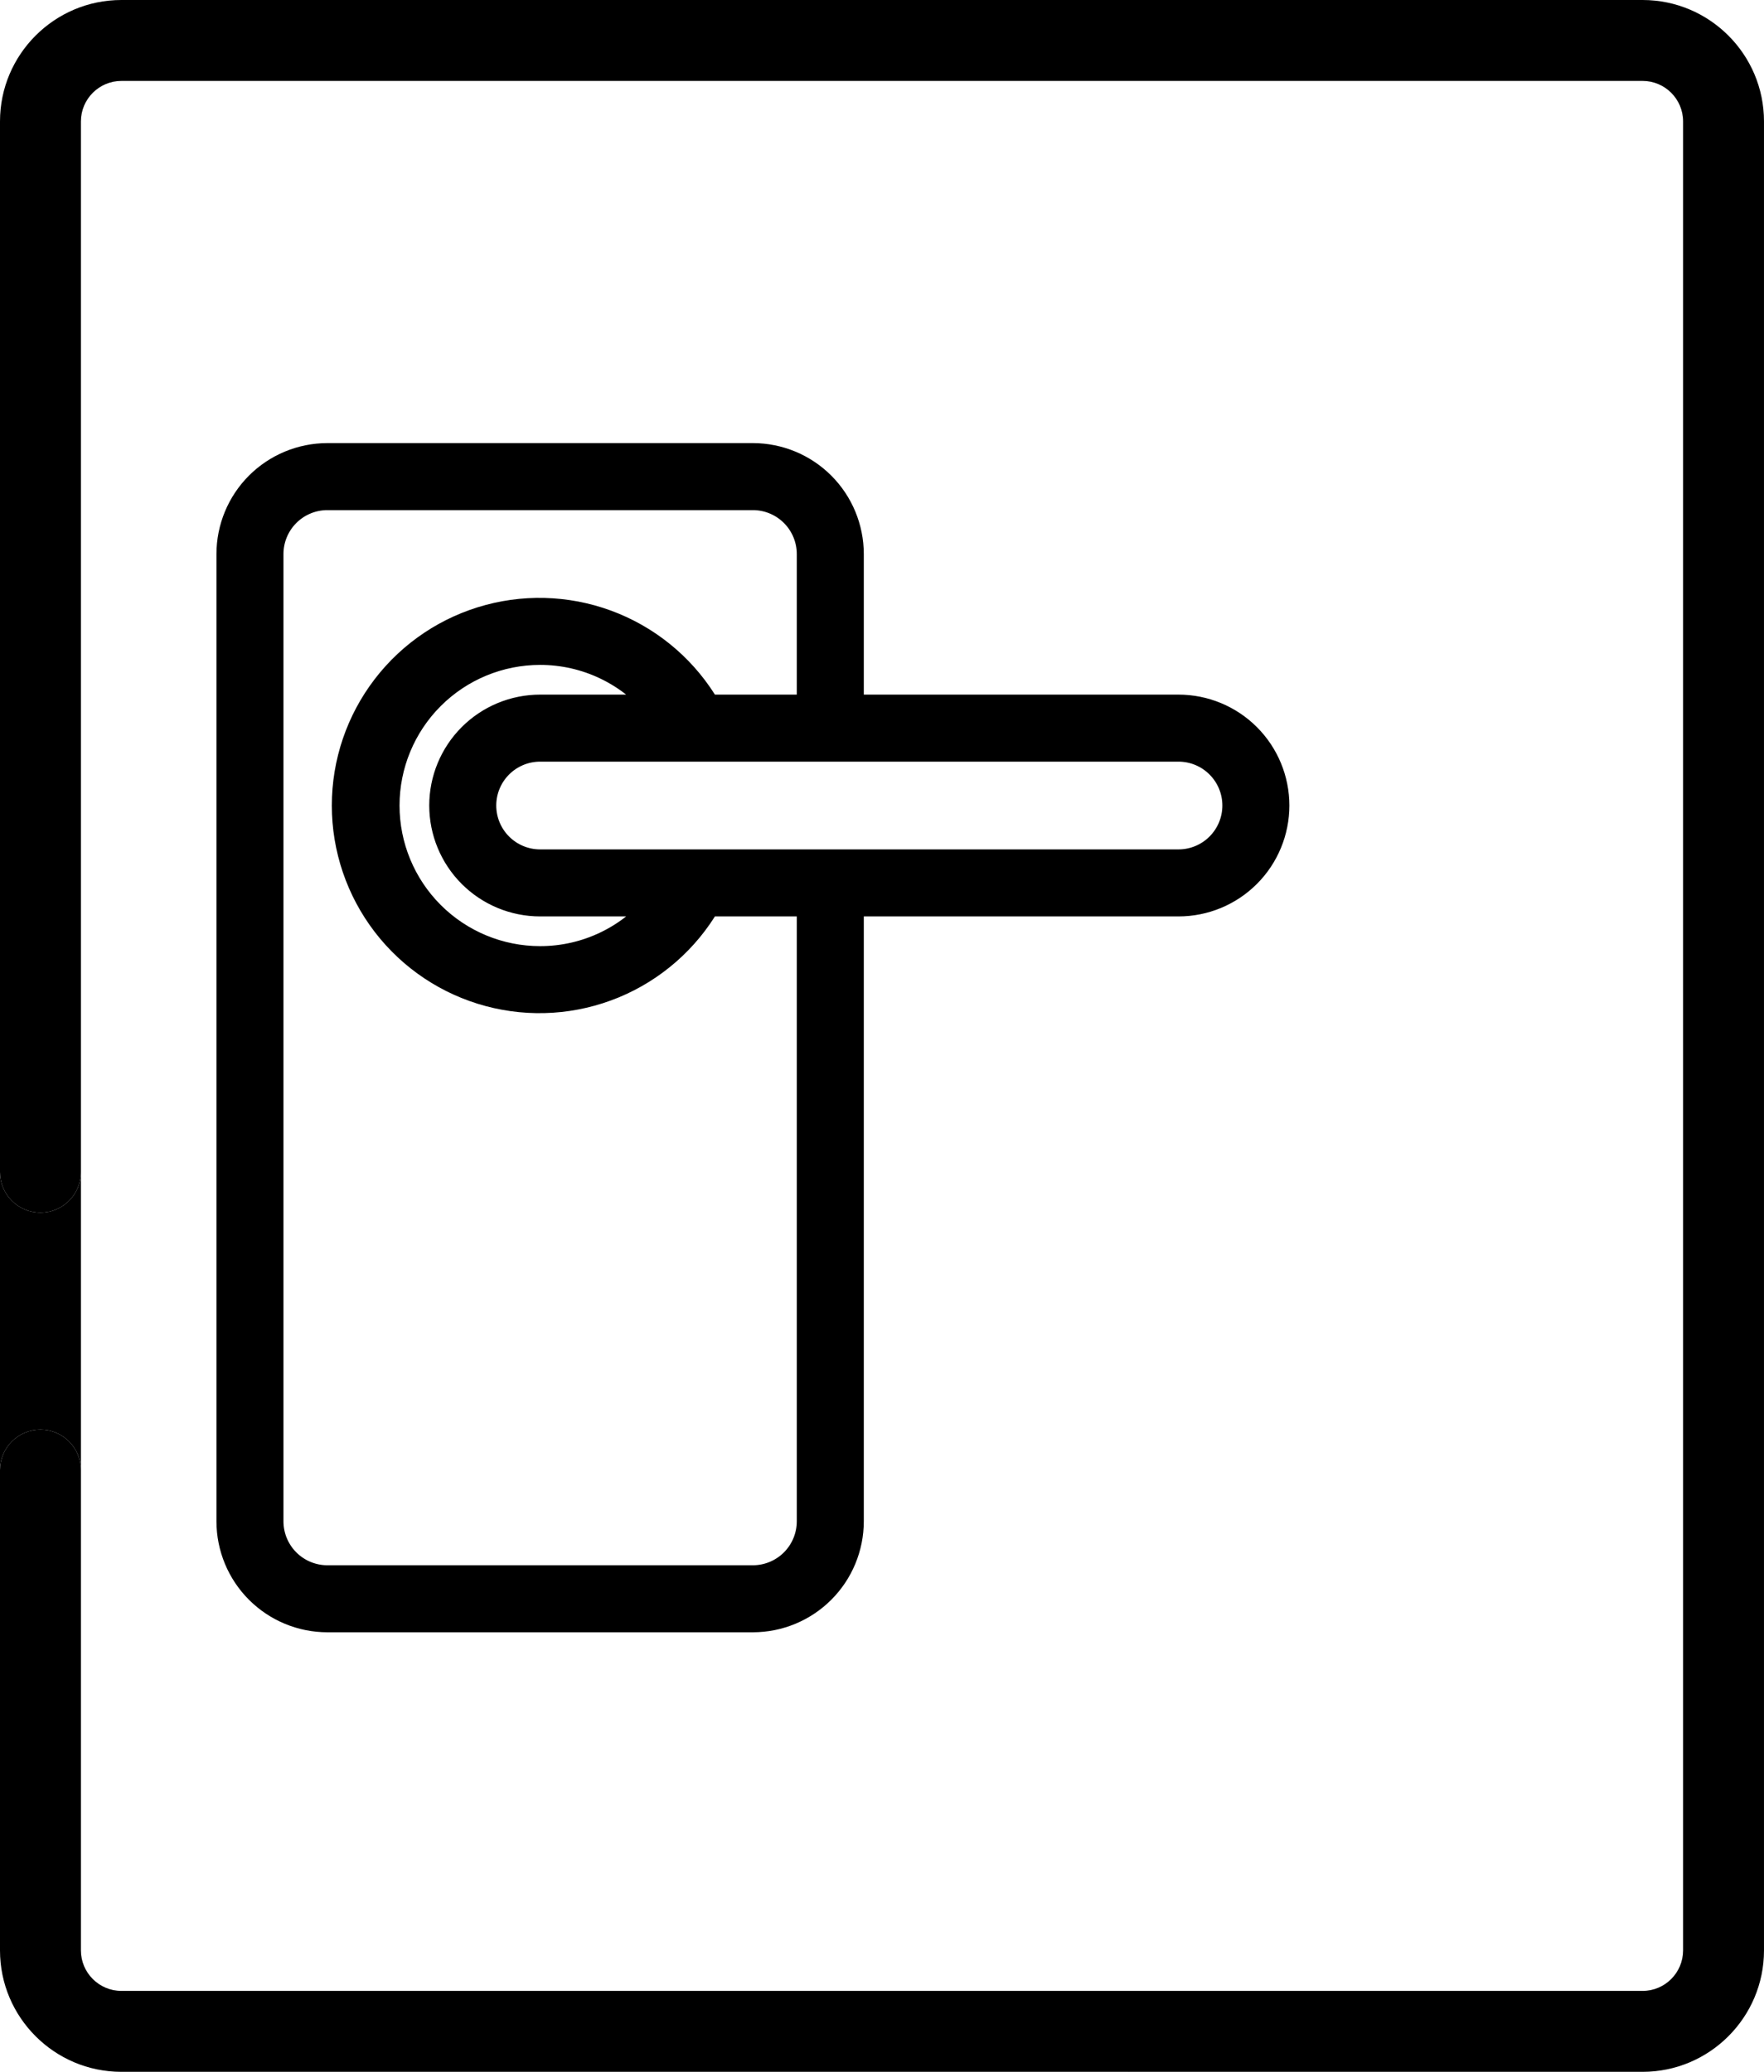 <?xml version="1.0" encoding="UTF-8"?> <svg xmlns="http://www.w3.org/2000/svg" width="436" height="512" viewBox="0 0 436 512" fill="none"> <path d="M10 299.666C4.478 299.666 0 295.189 0 289.666V363.288C0 357.765 4.478 353.288 10 353.288C15.522 353.288 20 357.765 20 363.288V289.666C20 295.189 15.522 299.666 10 299.666Z" fill="black"></path> <path d="M405.998 0H30C13.458 0 0 13.458 0 30V224.514V224.565V289.666C0 295.189 4.478 299.666 10 299.666C15.522 299.666 20 295.189 20 289.666V243.476L20.001 219.287V30C20.001 24.486 24.487 20 30.001 20H45.258H67.119H173.201L198.366 19.999H405.999C411.513 19.999 415.999 24.485 415.999 29.999V123.102L415.998 147.856V232.984L415.999 257.735V354.137V385.18V481.997C415.998 487.511 411.512 491.997 405.998 491.997H280.746H228.186H113.349L86.082 491.996H30C24.486 491.996 20 487.51 20 481.996V363.288C20 357.765 15.522 353.288 10 353.288C4.478 353.288 0 357.765 0 363.288V481.997C0 498.539 13.458 511.997 30 511.997H278.955C278.978 511.997 279.001 512 279.024 512C279.049 512 279.074 511.997 279.1 511.997H405.998C422.54 511.997 435.998 498.539 435.998 481.997V30C435.998 13.458 422.54 0 405.998 0Z" fill="black"></path> <path d="M291.281 175.156H210V136.906C209.993 130.568 207.471 124.492 202.99 120.01C198.508 115.529 192.432 113.007 186.094 113H80.906C74.568 113.007 68.492 115.529 64.01 120.01C59.529 124.492 57.007 130.568 57 136.906V375.969C57.007 382.307 59.529 388.383 64.01 392.865C68.492 397.346 74.568 399.868 80.906 399.875H186.094C192.432 399.868 198.508 397.346 202.99 392.865C207.471 388.383 209.993 382.307 210 375.969V222.969H291.281C297.622 222.969 303.702 220.45 308.186 215.967C312.669 211.483 315.188 205.403 315.188 199.062C315.188 192.722 312.669 186.642 308.186 182.158C303.702 177.675 297.622 175.156 291.281 175.156ZM200.438 375.969C200.433 379.772 198.921 383.418 196.232 386.107C193.543 388.796 189.897 390.308 186.094 390.312H80.906C77.103 390.308 73.457 388.796 70.768 386.107C68.079 383.418 66.567 379.772 66.562 375.969V136.906C66.567 133.103 68.079 129.457 70.768 126.768C73.457 124.079 77.103 122.567 80.906 122.562H186.094C189.897 122.567 193.543 124.079 196.232 126.768C198.921 129.457 200.433 133.103 200.438 136.906V175.156H174.733C169.47 166.041 161.347 158.917 151.623 154.889C141.899 150.861 131.117 150.155 120.951 152.879C110.784 155.603 101.8 161.606 95.393 169.956C88.986 178.306 85.513 188.537 85.513 199.062C85.513 209.588 88.986 219.819 95.393 228.169C101.8 236.519 110.784 242.522 120.951 245.246C131.117 247.97 141.899 247.264 151.623 243.236C161.347 239.208 169.47 232.084 174.733 222.969H200.438V375.969ZM133.5 222.969H163.212C159.661 227.445 155.144 231.061 149.999 233.544C144.854 236.028 139.213 237.317 133.5 237.312C123.355 237.312 113.626 233.283 106.453 226.109C99.28 218.936 95.25 209.207 95.25 199.062C95.25 188.918 99.28 179.189 106.453 172.016C113.626 164.842 123.355 160.812 133.5 160.812C139.213 160.808 144.854 162.097 149.999 164.581C155.144 167.064 159.661 170.68 163.212 175.156H133.5C127.16 175.156 121.079 177.675 116.596 182.158C112.112 186.642 109.594 192.722 109.594 199.062C109.594 205.403 112.112 211.483 116.596 215.967C121.079 220.45 127.16 222.969 133.5 222.969ZM291.281 213.406H133.5C129.696 213.406 126.047 211.895 123.357 209.205C120.667 206.515 119.156 202.867 119.156 199.062C119.156 195.258 120.667 191.61 123.357 188.92C126.047 186.23 129.696 184.719 133.5 184.719H291.281C295.085 184.719 298.734 186.23 301.424 188.92C304.114 191.61 305.625 195.258 305.625 199.062C305.625 202.867 304.114 206.515 301.424 209.205C298.734 211.895 295.085 213.406 291.281 213.406Z" fill="black" stroke="black" stroke-width="7"></path> </svg> 
